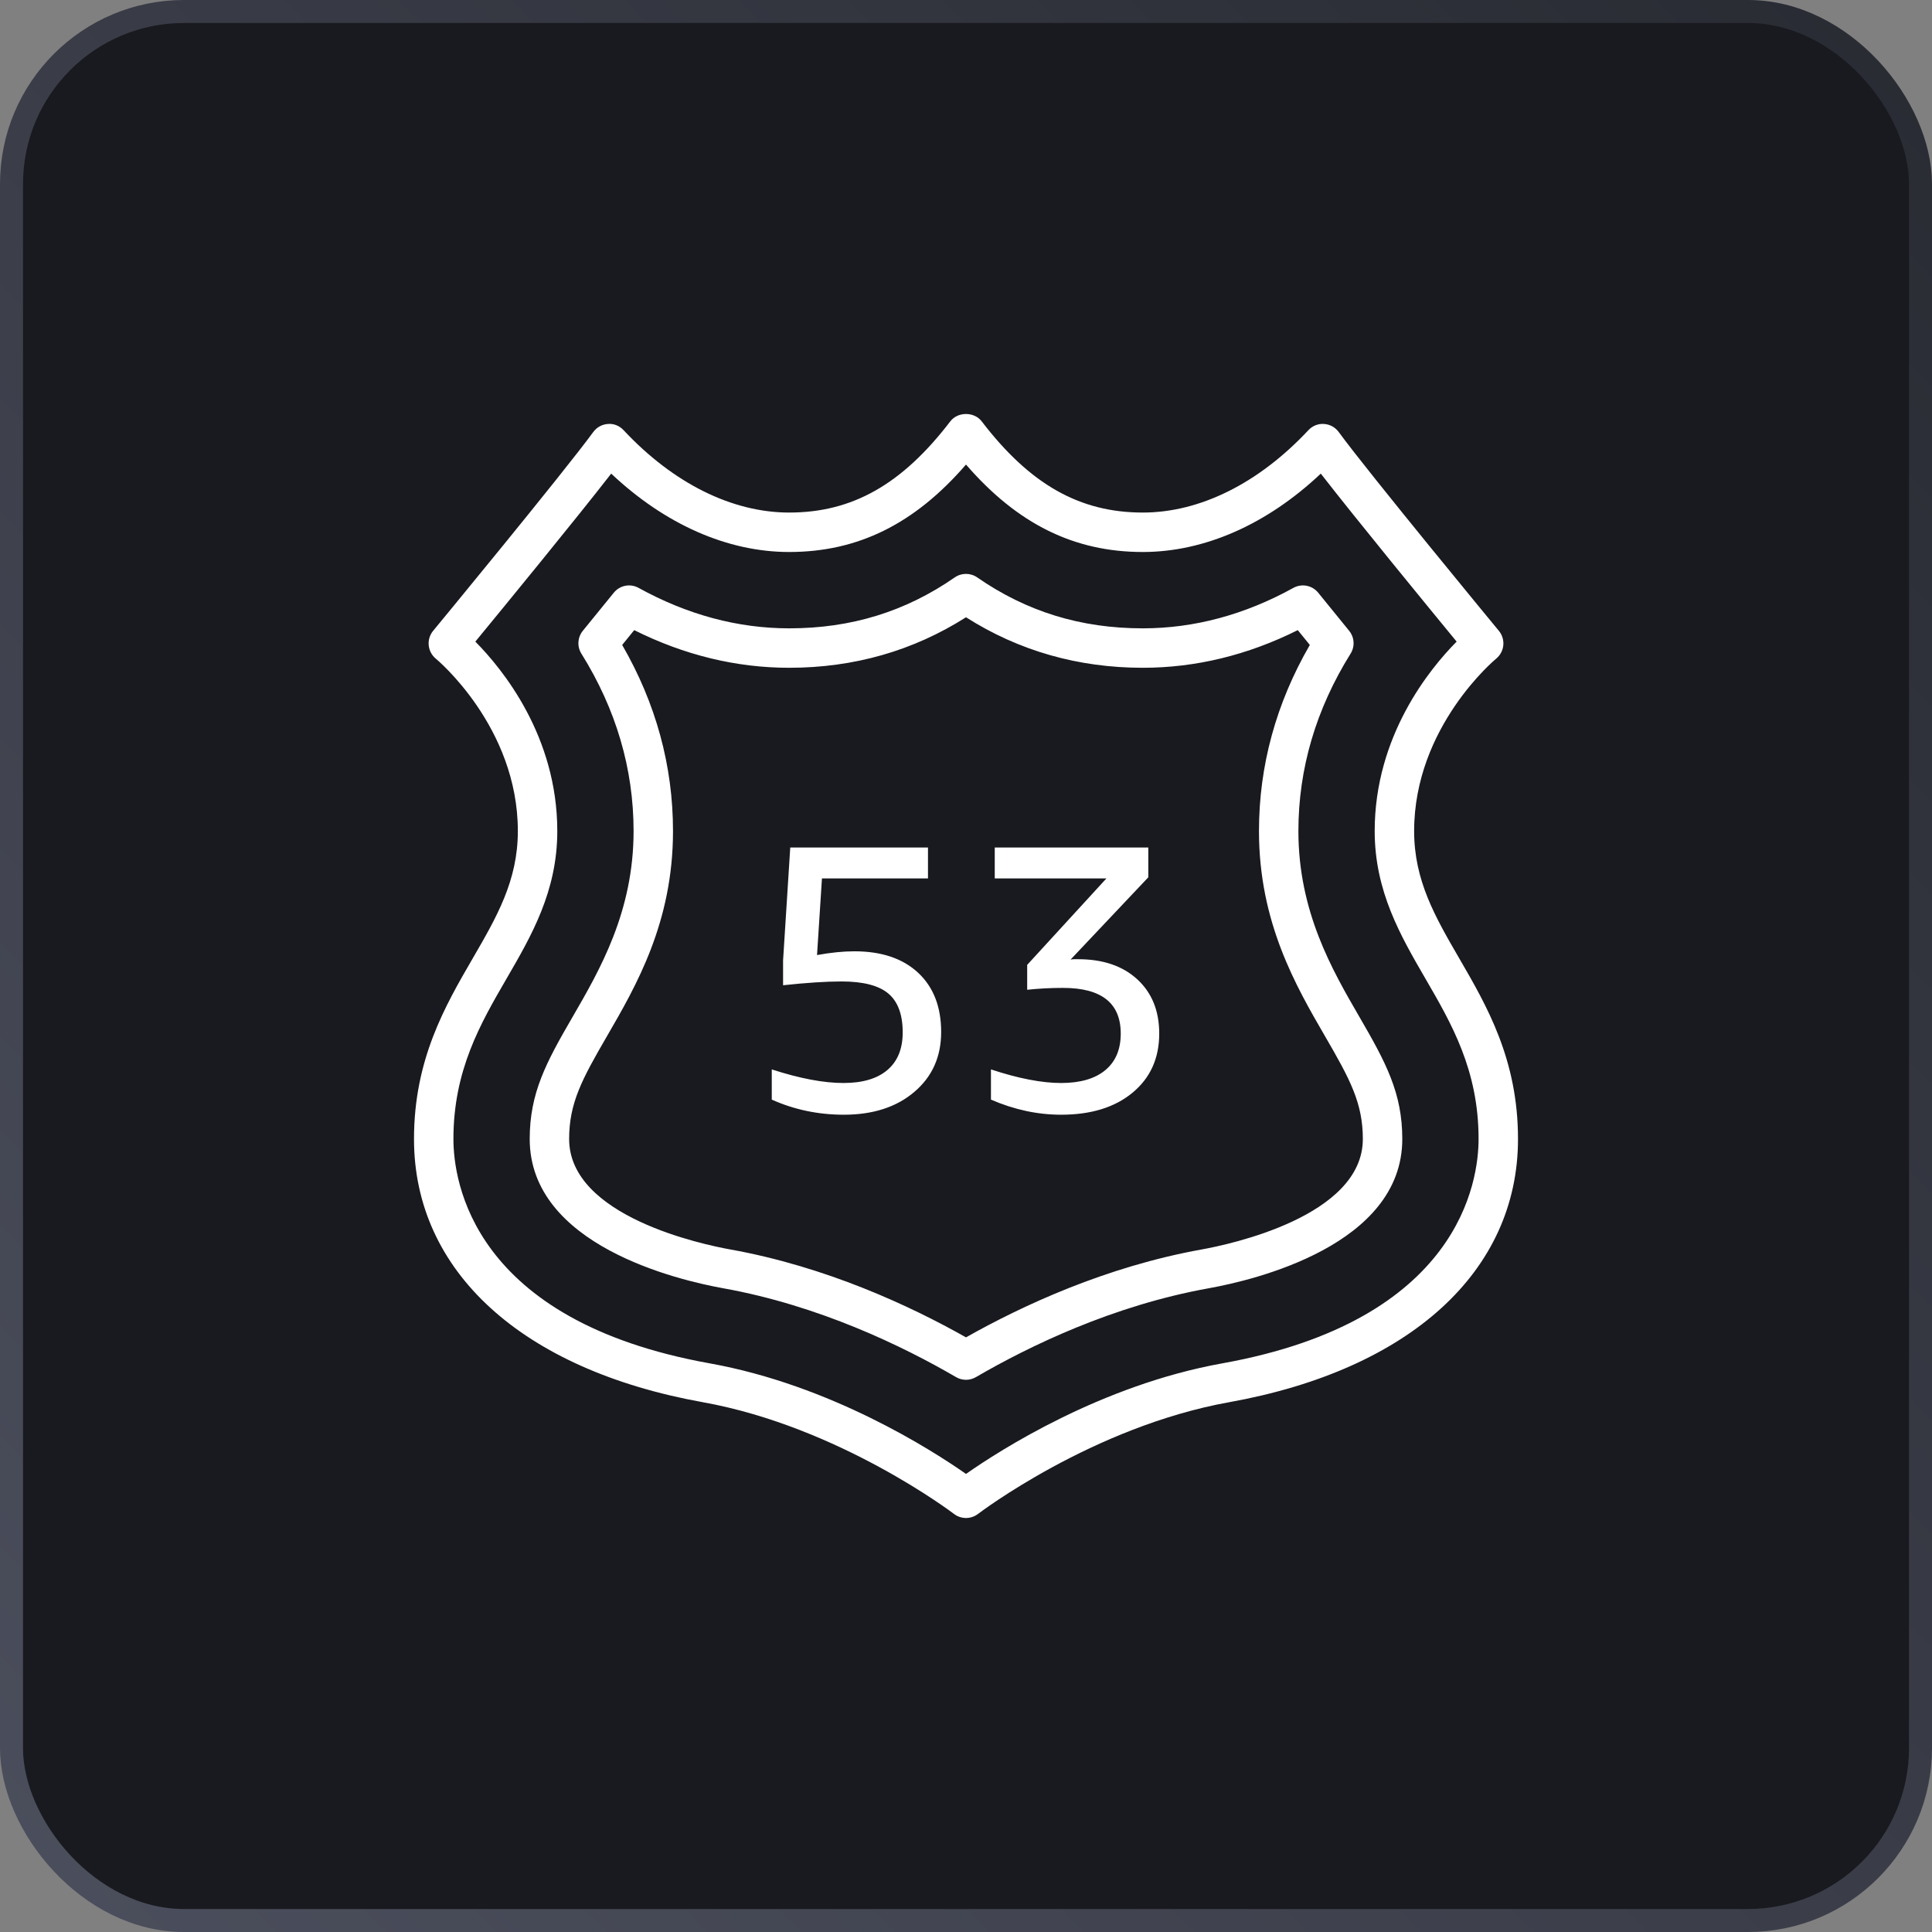 <svg width="84" height="84" viewBox="0 0 84 84" fill="none" xmlns="http://www.w3.org/2000/svg">
<rect x="0" y="0" width="84" height="84" fill="#808080" stroke="none"/>
<rect x="83.5" y="83.5" width="83" height="83" rx="7.5" transform="rotate(-180 83.5 83.5)" fill="#191A1F"/>
<rect x="83.5" y="83.5" width="83" height="83" rx="7.5" transform="rotate(-180 83.5 83.5)" stroke="url(#paint0_linear_265_1635)"/>
<path fill-rule="evenodd" clip-rule="evenodd" d="M49.45 42.582C50.084 43.168 50.401 43.953 50.401 44.938C50.401 46.01 50.015 46.865 49.245 47.505C48.473 48.146 47.437 48.466 46.137 48.466C45.109 48.466 44.091 48.246 43.085 47.809V46.496C44.277 46.89 45.294 47.087 46.137 47.087C46.968 47.087 47.607 46.901 48.056 46.529C48.504 46.157 48.728 45.627 48.728 44.938C48.728 43.614 47.892 42.952 46.218 42.952C45.693 42.952 45.174 42.979 44.66 43.033V41.951L48.105 38.193H43.25V36.848H49.926V38.144L46.546 41.721C46.602 41.71 46.655 41.705 46.711 41.705H46.875C47.958 41.705 48.816 41.998 49.45 42.582ZM39.921 42.296C40.587 42.919 40.92 43.778 40.92 44.871C40.92 45.944 40.533 46.811 39.755 47.473C38.979 48.135 37.957 48.466 36.688 48.466C35.574 48.466 34.529 48.246 33.555 47.809V46.496C34.769 46.89 35.808 47.087 36.672 47.087C37.503 47.087 38.14 46.899 38.583 46.521C39.026 46.144 39.248 45.6 39.248 44.888C39.248 44.111 39.039 43.548 38.624 43.198C38.208 42.848 37.53 42.672 36.59 42.672C35.912 42.672 35.065 42.728 34.047 42.837V41.754L34.359 36.848H40.347V38.193H35.737L35.523 41.524C36.125 41.415 36.666 41.361 37.147 41.361C38.328 41.361 39.253 41.672 39.921 42.296ZM52.249 54.324C48.088 55.072 44.445 56.766 42 58.146C39.555 56.766 35.911 55.072 31.751 54.324C30.58 54.114 24.745 52.895 24.745 49.522C24.745 47.959 25.305 46.922 26.379 45.071C27.663 42.857 29.261 40.101 29.261 36.133C29.261 33.298 28.518 30.579 27.051 28.041C27.223 27.829 27.399 27.613 27.575 27.397C29.749 28.483 32.012 29.034 34.312 29.034C37.124 29.034 39.707 28.295 42 26.838C44.292 28.295 46.875 29.034 49.687 29.034C51.987 29.034 54.251 28.483 56.425 27.397C56.601 27.613 56.776 27.829 56.949 28.041C55.481 30.579 54.738 33.298 54.738 36.133C54.738 40.101 56.336 42.857 57.622 45.074C58.695 46.922 59.254 47.959 59.254 49.522C59.254 52.895 53.419 54.114 52.249 54.324ZM56.452 36.133C56.452 33.426 57.216 30.832 58.72 28.421C58.916 28.11 58.891 27.71 58.658 27.425C58.222 26.892 57.765 26.33 57.315 25.772C57.053 25.448 56.599 25.359 56.234 25.56C54.123 26.727 51.921 27.319 49.687 27.319C46.992 27.319 44.637 26.594 42.488 25.105C42.195 24.901 41.805 24.901 41.511 25.105C39.362 26.594 37.007 27.319 34.312 27.319C32.079 27.319 29.877 26.727 27.765 25.56C27.401 25.359 26.946 25.448 26.685 25.772C26.234 26.33 25.777 26.892 25.341 27.425C25.109 27.71 25.083 28.11 25.279 28.421C26.784 30.832 27.547 33.426 27.547 36.133C27.547 39.64 26.077 42.173 24.896 44.212C23.739 46.203 23.031 47.526 23.031 49.522C23.031 54.141 29.473 55.658 31.448 56.012C35.613 56.761 39.251 58.526 41.569 59.875C41.702 59.953 41.851 59.992 42 59.992C42.148 59.992 42.297 59.953 42.431 59.875C44.749 58.526 48.386 56.761 52.551 56.012C54.526 55.658 60.969 54.141 60.969 49.522C60.969 47.526 60.261 46.203 59.103 44.21C57.922 42.173 56.452 39.64 56.452 36.133ZM53.138 59.277C47.883 60.222 43.477 63.049 42 64.084C40.522 63.049 36.117 60.222 30.861 59.277C20.517 57.419 19.714 51.341 19.714 49.522C19.714 46.53 20.889 44.506 22.026 42.546C23.109 40.68 24.23 38.749 24.23 36.133C24.23 32.002 21.844 29.084 20.667 27.896C21.905 26.391 25.032 22.578 26.574 20.592C28.911 22.797 31.627 24 34.312 24C37.293 24 39.759 22.787 42 20.198C44.241 22.787 46.706 24 49.687 24C52.372 24 55.089 22.797 57.426 20.592C58.968 22.578 62.094 26.391 63.332 27.896C62.155 29.084 59.769 32.002 59.769 36.133C59.769 38.749 60.891 40.68 61.973 42.546C63.111 44.506 64.286 46.53 64.286 49.522C64.286 51.341 63.482 57.419 53.138 59.277ZM63.456 41.686C62.397 39.862 61.484 38.286 61.484 36.133C61.484 31.601 65.012 28.669 65.046 28.642C65.223 28.498 65.337 28.288 65.361 28.06C65.383 27.832 65.314 27.605 65.169 27.428C65.111 27.36 59.493 20.548 58.205 18.783C58.054 18.577 57.82 18.448 57.565 18.433C57.309 18.414 57.062 18.516 56.887 18.703C54.727 21.013 52.171 22.285 49.687 22.285C46.941 22.285 44.781 21.062 42.681 18.318C42.356 17.894 41.644 17.894 41.319 18.318C39.219 21.062 37.059 22.285 34.312 22.285C31.828 22.285 29.272 21.013 27.112 18.703C26.937 18.516 26.689 18.409 26.434 18.433C26.18 18.448 25.945 18.577 25.794 18.783C24.507 20.548 18.888 27.36 18.831 27.428C18.686 27.605 18.617 27.832 18.64 28.059C18.663 28.287 18.775 28.496 18.951 28.64C18.987 28.669 22.515 31.601 22.515 36.133C22.515 38.286 21.602 39.862 20.543 41.686C19.351 43.741 18 46.069 18 49.522C18 55.275 22.695 59.553 30.559 60.966C36.479 62.03 41.429 65.785 41.478 65.823C41.631 65.941 41.816 66 42 66C42.183 66 42.368 65.941 42.522 65.823C42.572 65.785 47.505 62.032 53.44 60.966C61.305 59.553 66 55.275 66 49.522C66 46.069 64.648 43.741 63.456 41.686Z" fill="white"/>
<defs>
<linearGradient id="paint0_linear_265_1635" x1="84" y1="168" x2="168" y2="84" gradientUnits="userSpaceOnUse">
<stop stop-color="#292B33"/>
<stop offset="1" stop-color="#4B4E5C"/>
</linearGradient>
</defs>
</svg>
